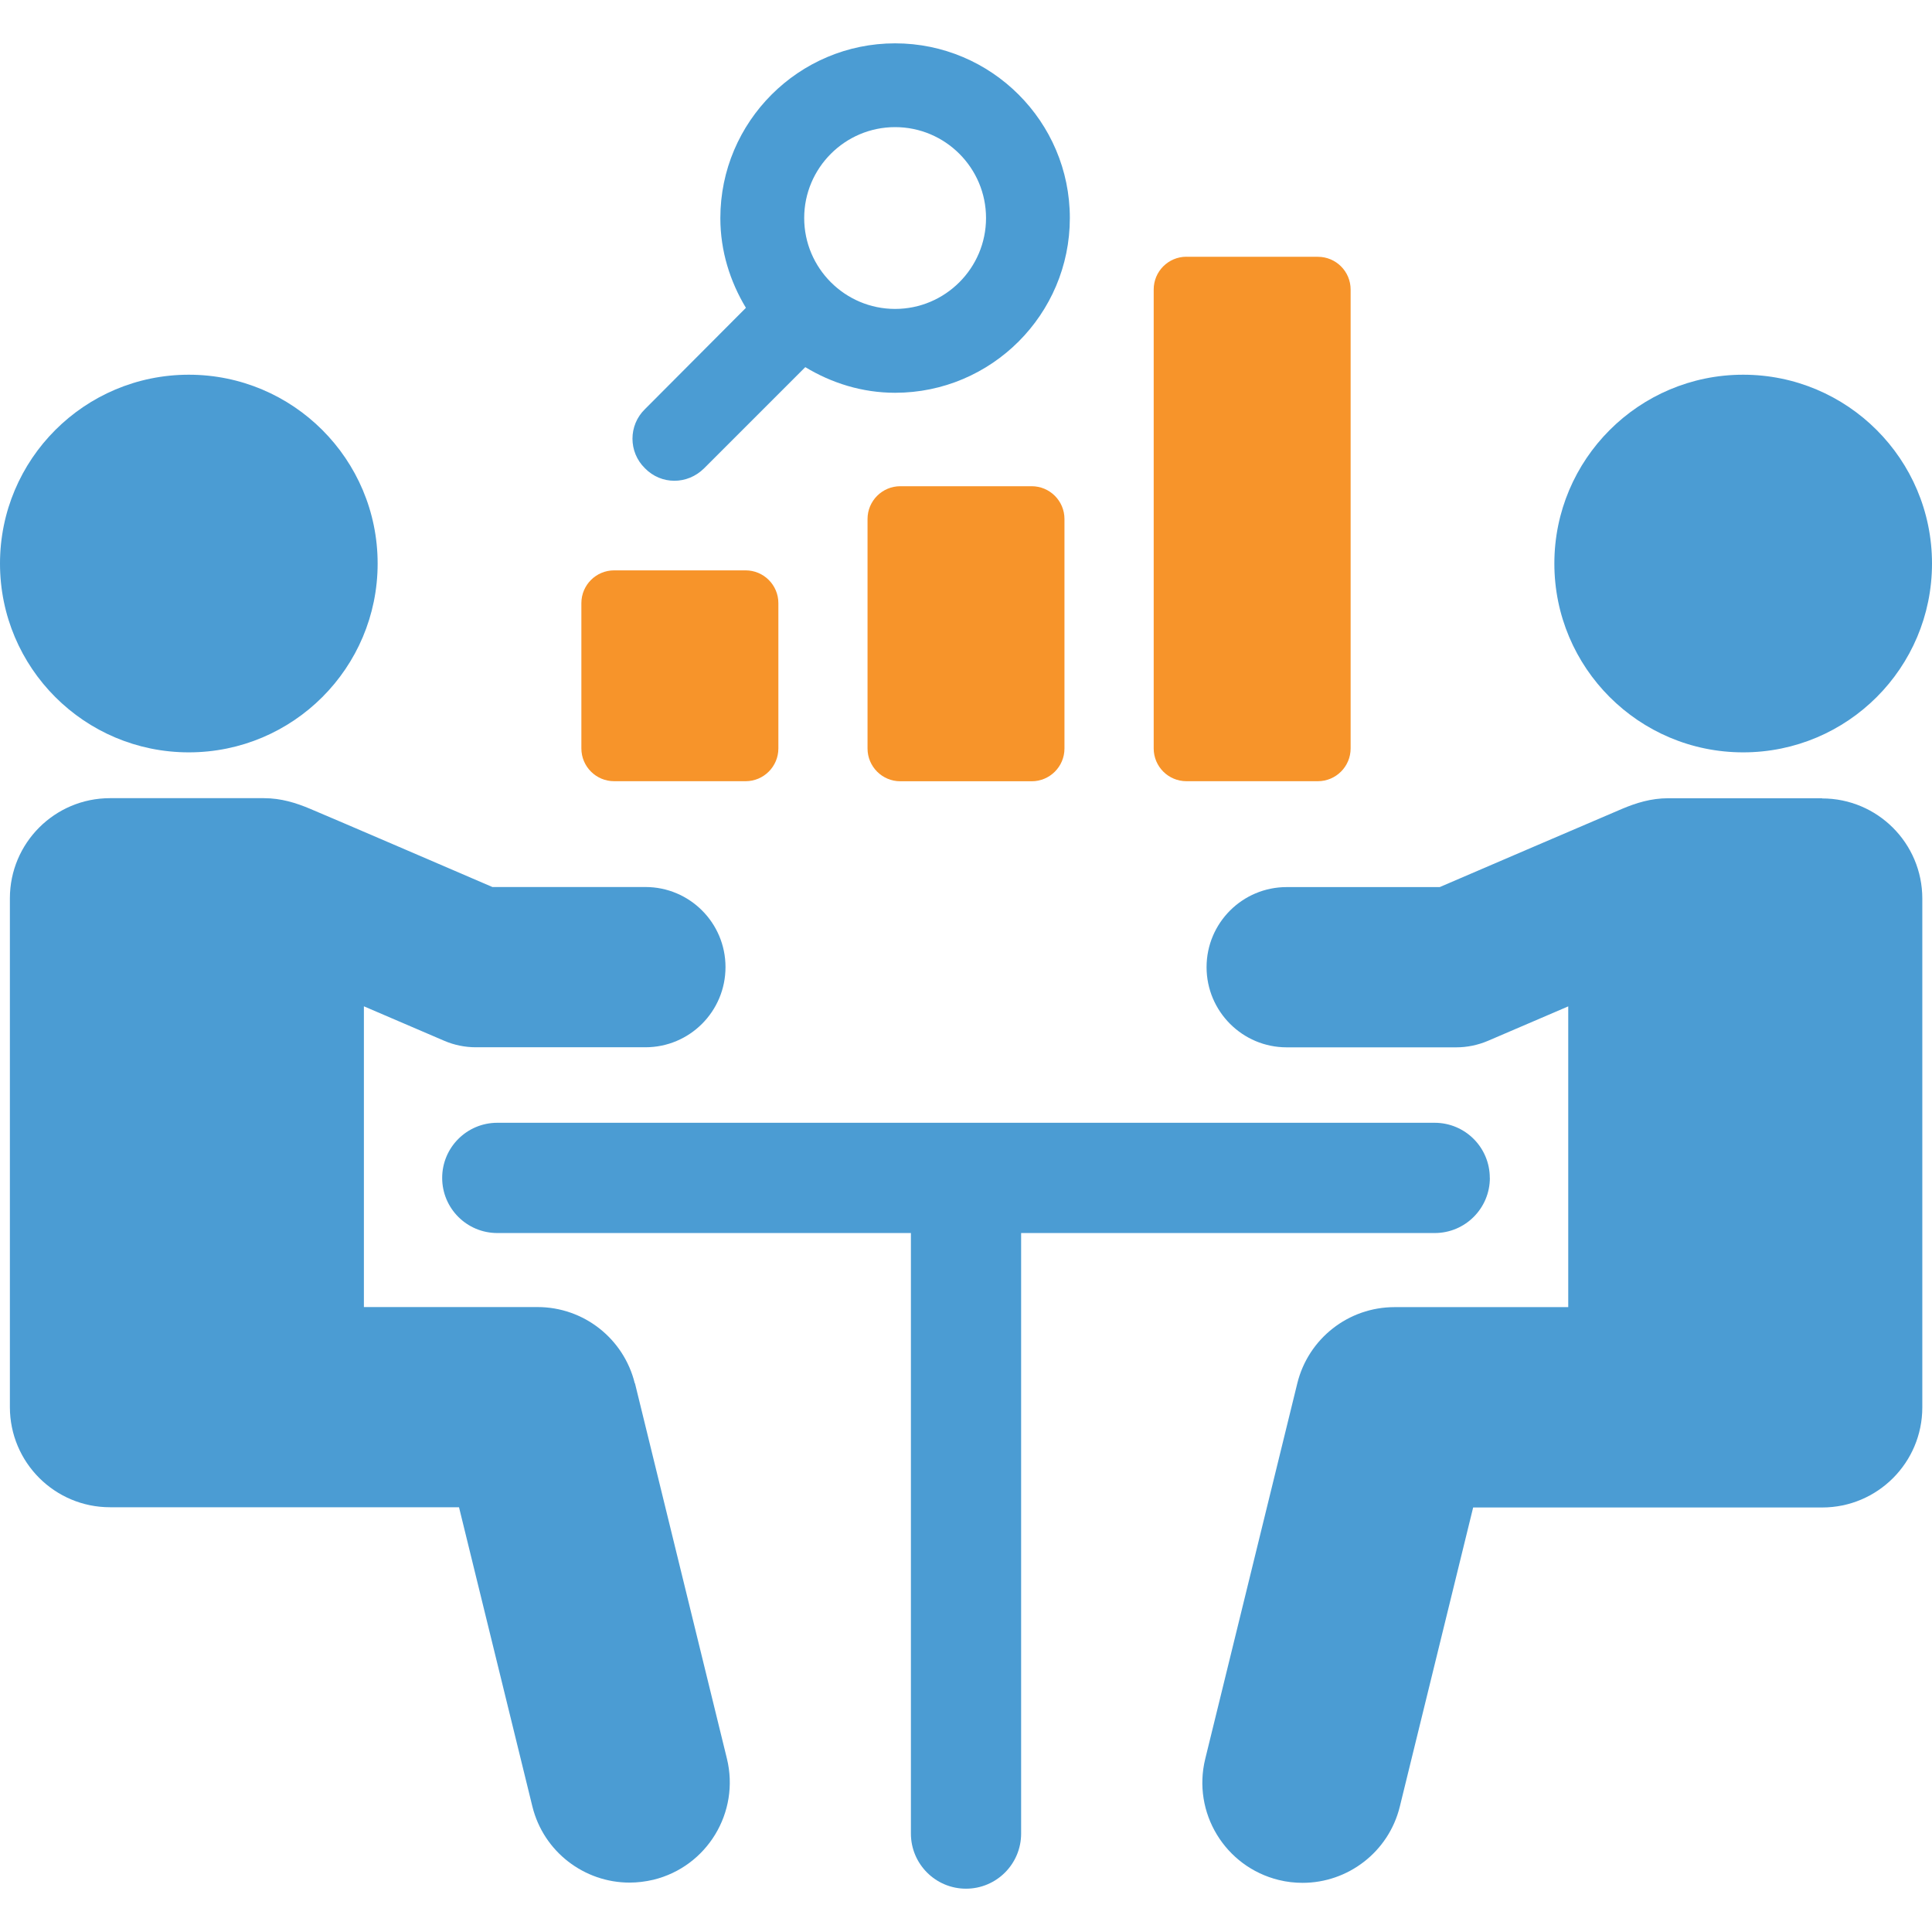 <svg fill="none" height="60" viewBox="0 0 60 60" width="60" xmlns="http://www.w3.org/2000/svg"><path d="m23.155 17.713h-4.082c-.562 0-1.018.456-1.018 1.018v4.512c0 .562.456 1.018 1.018 1.018h4.082c.562 0 1.018-.456 1.018-1.018v-4.512c0-.562-.456-1.018-1.018-1.018z" fill="#f7942a"/><path d="m32.04 15.1h-4.08c-.562 0-1.018.456-1.018 1.018v7.127c0 .562.456 1.018 1.018 1.018h4.08c.562 0 1.018-.456 1.018-1.018v-7.127c0-.562-.456-1.018-1.018-1.018z" fill="#f7942a"/><path d="m36.847 7.975h4.08c.563 0 1.018.455 1.018 1.018v14.25c0 .563-.458 1.018-1.018 1.018h-4.08c-.563 0-1.018-.455-1.018-1.018v-14.252c0-.563.455-1.018 1.018-1.018z" fill="#f7942a"/><g fill="#4b9cd3"><path d="m21.867 14.544 3.142-3.142c.817.494 1.766.796 2.789.796 2.993 0 5.427-2.435 5.427-5.427 0-2.993-2.437-5.425-5.427-5.425s-5.427 2.434-5.427 5.427c0 1.023.302 1.97.794 2.787l-3.135 3.146c-.517.501-.517 1.334 0 1.837.503.517 1.32.517 1.837 0zm5.931-10.596c1.558 0 2.824 1.268 2.824 2.823 0 1.556-1.268 2.823-2.824 2.823s-2.823-1.268-2.823-2.823c0-1.556 1.268-2.823 2.823-2.823z"/><path d="m5.864 23.365c3.24 0 5.864-2.624 5.864-5.864s-2.627-5.864-5.864-5.864c-3.238 0-5.864 2.624-5.864 5.864s2.624 5.864 5.864 5.864z"/><path d="m19.714 42.962c-.341-1.391-1.588-2.37-3.02-2.37h-5.393v-9.34l2.496 1.071c.309.133.643.201.982.201h5.265c1.375 0 2.487-1.114 2.487-2.49 0-1.375-1.114-2.487-2.487-2.487h-4.752s-5.251-2.261-5.674-2.434c-.421-.176-.883-.325-1.425-.325h-4.777c-1.718 0-3.109 1.393-3.109 3.11v15.801c0 1.718 1.393 3.11 3.109 3.11h10.839l2.277 9.287c.348 1.419 1.62 2.37 3.018 2.37.245 0 .494-.03.744-.089 1.668-.409 2.688-2.094 2.281-3.761l-2.856-11.658z"/><path d="m54.136 23.365c3.24 0 5.864-2.624 5.864-5.864s-2.627-5.864-5.864-5.864-5.864 2.627-5.864 5.864 2.624 5.864 5.864 5.864z"/><path d="m56.586 24.79h-4.775c-.542 0-1.004.149-1.425.325s-5.674 2.434-5.674 2.434h-4.752c-1.375 0-2.489 1.114-2.489 2.487 0 1.373 1.114 2.49 2.489 2.49h5.265c.336 0 .67-.069.982-.201l2.496-1.071v9.34h-5.395c-1.432 0-2.679.979-3.02 2.37l-2.858 11.658c-.41 1.668.613 3.352 2.281 3.762.249.062.499.089.744.089 1.4 0 2.67-.952 3.018-2.37l2.277-9.287h10.839c1.718 0 3.11-1.393 3.11-3.109v-15.801c0-1.718-1.393-3.11-3.11-3.11z"/><path d="m46.267 36.581c0-.945-.766-1.712-1.712-1.712h-29.111c-.945 0-1.712.766-1.712 1.712s.766 1.712 1.712 1.712h12.845v18.65c0 .945.766 1.712 1.711 1.712.945 0 1.712-.766 1.712-1.712v-18.65h12.845c.945 0 1.712-.766 1.712-1.712z"/></g></svg>